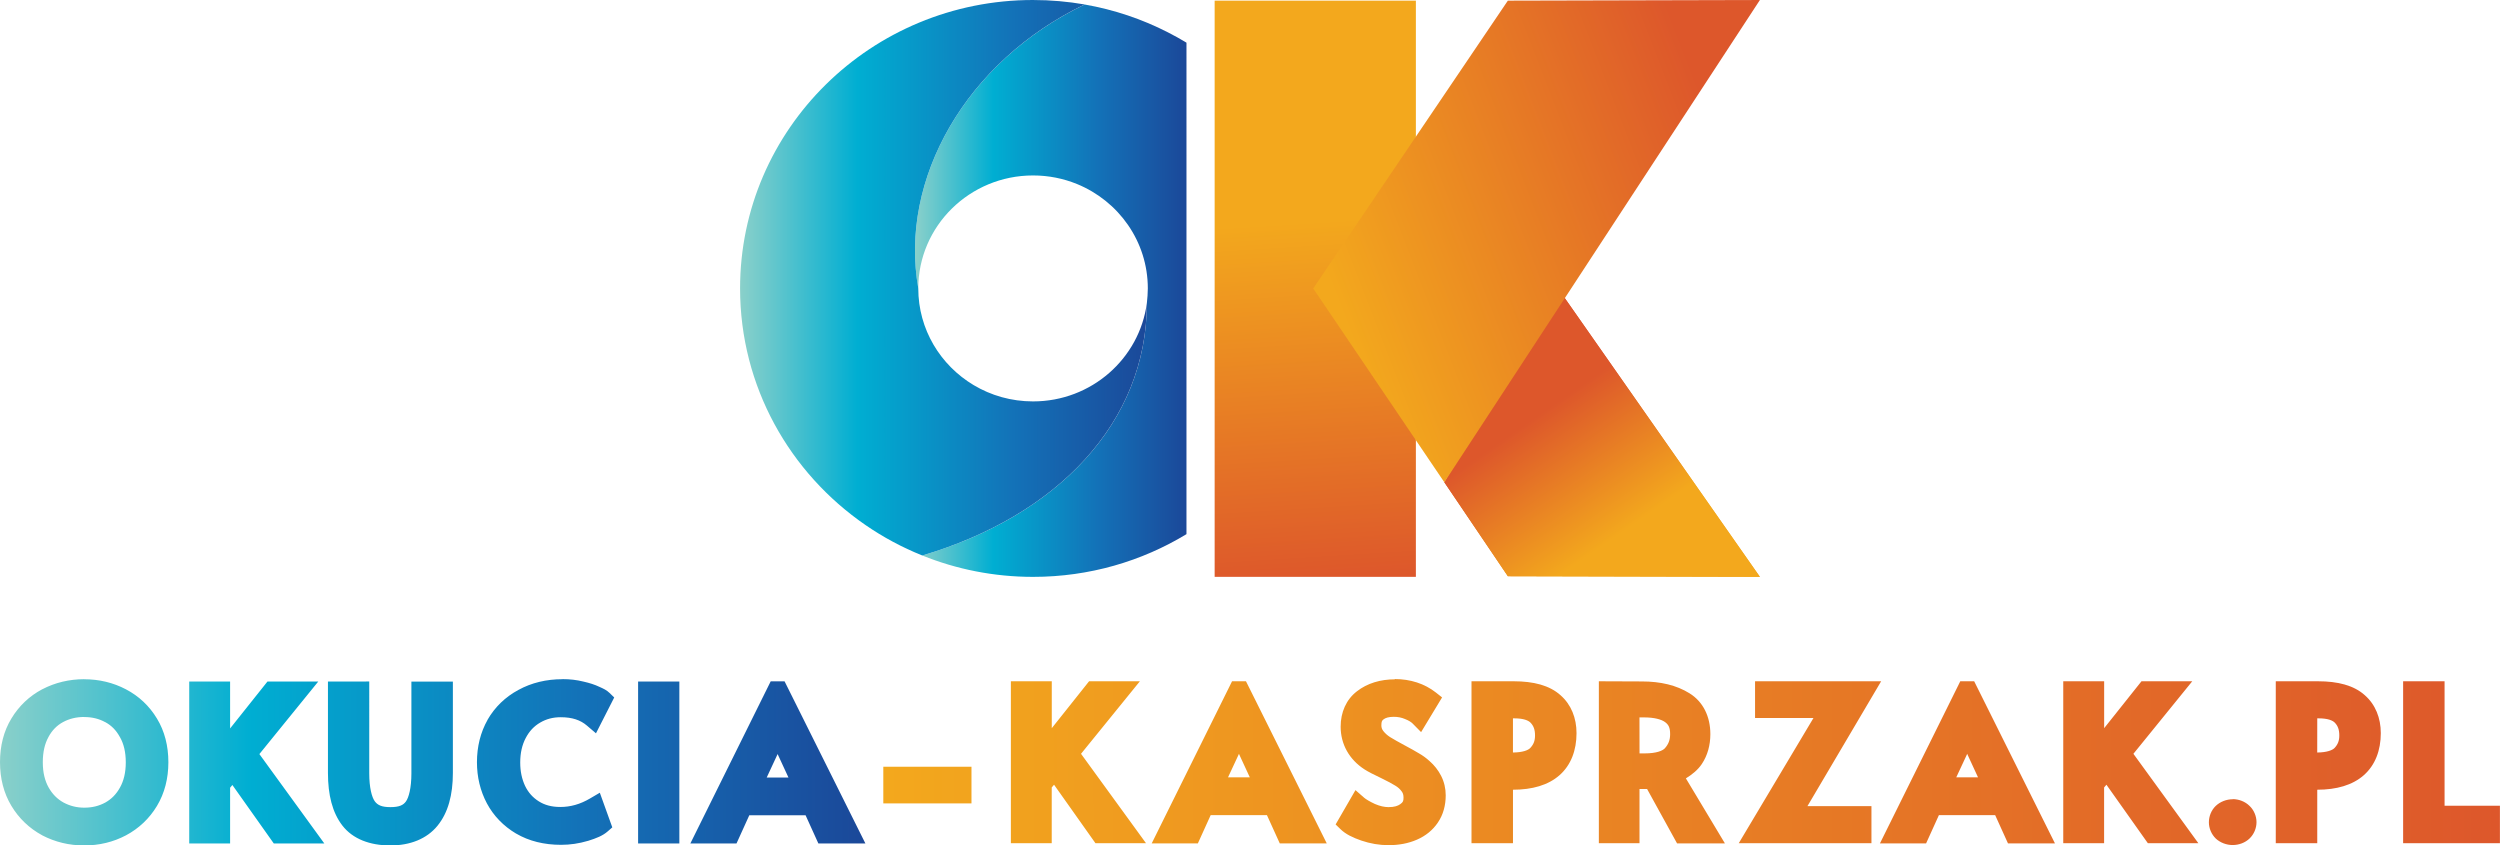 <?xml version="1.0" encoding="UTF-8" standalone="no"?>
<!-- Created with Inkscape (http://www.inkscape.org/) -->
<svg xmlns:inkscape="http://www.inkscape.org/namespaces/inkscape" xmlns:sodipodi="http://sodipodi.sourceforge.net/DTD/sodipodi-0.dtd" xmlns:xlink="http://www.w3.org/1999/xlink" xmlns="http://www.w3.org/2000/svg" xmlns:svg="http://www.w3.org/2000/svg" width="100mm" height="33.818mm" viewBox="0 0 100 33.818" version="1.1" id="svg1" inkscape:version="1.2.2 (732a01da63, 2022-12-09)" sodipodi:docname="Okucia-Kasprzak Logo 2025.svg">
  <defs id="defs1">
    <linearGradient inkscape:collect="always" id="linearGradient9528">
      <stop style="stop-color:#8ad0ca;stop-opacity:1;" offset="0" id="stop9524"></stop>
      <stop style="stop-color:#00aed2;stop-opacity:1;" offset="0.287" id="stop9530"></stop>
      <stop style="stop-color:#1372b8;stop-opacity:1;" offset="0.67" id="stop9532"></stop>
      <stop style="stop-color:#1b4899;stop-opacity:1;" offset="1" id="stop9526"></stop>
    </linearGradient>
    <linearGradient inkscape:collect="always" id="linearGradient9514">
      <stop style="stop-color:#f3a81d;stop-opacity:1;" offset="0" id="stop9510"></stop>
      <stop style="stop-color:#dd572b;stop-opacity:1;" offset="1" id="stop9512"></stop>
    </linearGradient>
    <linearGradient id="SVGID_00000102504142793442009340000017967900680425797793_" gradientUnits="userSpaceOnUse" x1="242.375" y1="426.016" x2="633.208" y2="712.607" gradientTransform="matrix(0.265,0,0,0.265,24.49,1153.852)">
      <stop offset="0" style="stop-color:#8AD0CA" id="stop9829"></stop>
      <stop offset="0.323" style="stop-color:#00AED2" id="stop9831"></stop>
      <stop offset="0.699" style="stop-color:#1372B8" id="stop9833"></stop>
      <stop offset="1" style="stop-color:#1B4899" id="stop9835"></stop>
    </linearGradient>
    <linearGradient id="SVGID_1_" gradientUnits="userSpaceOnUse" x1="747.265" y1="933.928" x2="348.32" y2="348.491" gradientTransform="matrix(0.265,0,0,0.265,24.49,1153.852)">
      <stop offset="0" style="stop-color:#8AD0CA" id="stop9818"></stop>
      <stop offset="0.323" style="stop-color:#00AED2" id="stop9820"></stop>
      <stop offset="0.699" style="stop-color:#1372B8" id="stop9822"></stop>
      <stop offset="1" style="stop-color:#1B4899" id="stop9824"></stop>
    </linearGradient>
    <linearGradient inkscape:collect="always" xlink:href="#linearGradient9514" id="linearGradient16171" gradientUnits="userSpaceOnUse" gradientTransform="matrix(1.82,0,0,1.82,-2620.512,-2573.797)" x1="1468.343" y1="1419.053" x2="1468.835" y2="1426.937"></linearGradient>
    <linearGradient inkscape:collect="always" id="linearGradient23870">
      <stop style="stop-color:#f3a81d;stop-opacity:1;" offset="0" id="stop23866"></stop>
      <stop style="stop-color:#dd572b;stop-opacity:1;" offset="1" id="stop23868"></stop>
    </linearGradient>
    <linearGradient inkscape:collect="always" xlink:href="#linearGradient23870" id="linearGradient16169" gradientUnits="userSpaceOnUse" x1="824.264" y1="761.301" x2="770.135" y2="677.548" gradientTransform="matrix(0.063,0,0,0.062,12.865,-25.553)"></linearGradient>
    <linearGradient inkscape:collect="always" xlink:href="#linearGradient23870" id="linearGradient6325" x1="40.013" y1="34.244" x2="84.045" y2="34.244" gradientUnits="userSpaceOnUse" gradientTransform="matrix(1.469,0,0,1.469,-23.431,-19.806)"></linearGradient>
    <linearGradient inkscape:collect="always" xlink:href="#linearGradient9514" id="linearGradient6398" x1="51.723" y1="20.054" x2="62.264" y2="15.969" gradientUnits="userSpaceOnUse" gradientTransform="matrix(1.469,0,0,1.469,-23.431,-19.806)"></linearGradient>
    <linearGradient inkscape:collect="always" xlink:href="#linearGradient9514" id="linearGradient6412" x1="70.271" y1="28.342" x2="68.037" y2="25.112" gradientUnits="userSpaceOnUse" gradientTransform="matrix(1.469,0,0,1.469,-39.103,-19.806)"></linearGradient>
    <linearGradient inkscape:collect="always" xlink:href="#linearGradient9528" id="linearGradient9540" x1="15.955" y1="34.249" x2="39.526" y2="34.249" gradientUnits="userSpaceOnUse" gradientTransform="matrix(1.469,0,0,1.469,-23.431,-19.806)"></linearGradient>
    <linearGradient inkscape:collect="always" xlink:href="#linearGradient9528" id="linearGradient9548" x1="40.875" y1="21.404" x2="48.27" y2="21.404" gradientUnits="userSpaceOnUse" gradientTransform="matrix(1.469,0,0,1.469,-23.431,-19.806)"></linearGradient>
    <linearGradient inkscape:collect="always" xlink:href="#linearGradient9528" id="linearGradient9556" x1="36.112" y1="21.051" x2="47.191" y2="21.051" gradientUnits="userSpaceOnUse" gradientTransform="matrix(1.469,0,0,1.469,-23.431,-19.806)"></linearGradient>
  </defs>
  <g inkscape:label="Warstwa 1" inkscape:groupmode="layer" id="layer1">
    <path id="path16136" style="clip-rule:evenodd;fill:url(#linearGradient9548);fill-opacity:1;fill-rule:evenodd;stroke-width:0.265" d="m 43.386,0.18 c -4.742,2.277 -7.43,6.989 -6.655,11.358 0,-2.496 2.056,-4.52 4.591,-4.52 0.623,0 1.216,0.122 1.758,0.343 1.663,0.679 2.833,2.294 2.833,4.176 0,0.198 -0.018,0.393 -0.038,0.585 9.11e-4,4.788 -3.605,8.519 -8.984,10.098 1.367,0.55 2.864,0.855 4.432,0.855 2.25,0 4.351,-0.626 6.136,-1.709 V 1.707 C 47.216,1.559 46.968,1.422 46.715,1.293 45.686,0.766 44.566,0.386 43.386,0.18 Z"></path>
    <path style="clip-rule:evenodd;fill:url(#linearGradient9556);fill-opacity:1;fill-rule:evenodd;stroke-width:0.265" d="m 41.322,3.65e-4 c 0.704,0 1.394,0.062 2.064,0.178 -4.742,2.277 -7.431,6.989 -6.655,11.358 0,1.639 0.886,3.074 2.213,3.867 0.694,0.415 1.507,0.653 2.378,0.653 2.334,0 4.261,-1.715 4.552,-3.935 7.28e-4,4.788 -3.605,8.519 -8.984,10.098 C 36.085,21.896 35.325,21.487 34.622,21.003 31.588,18.918 29.603,15.456 29.603,11.537 29.603,5.165 34.85,0 41.322,0 Z" id="path16138"></path>
    <path id="rect16142" style="fill:url(#linearGradient16171);fill-opacity:1;stroke-width:5.365;stroke-linecap:square" d="m 48.586,0.026 h 8.049 v 23.048 h -8.049 z"></path>
    <path id="polygon16146" style="clip-rule:evenodd;fill:url(#linearGradient16169);fill-rule:evenodd;stroke-width:0.265" d="m 65.861,16.595 -3.54,-5.058 -4.547,7.754 1.594,2.357 0.947,1.401 10.082,0.026 z"></path>
    <path id="path16150" style="font-weight:bold;font-size:40px;line-height:1.25;font-family:Alata;-inkscape-font-specification:'Alata Bold';text-align:center;letter-spacing:3.889px;white-space:pre;fill:url(#linearGradient6325);fill-opacity:1;stroke:none;stroke-width:0.4" d="m 55.801,27.173 c -0.585,0 -1.111,0.157 -1.524,0.479 -0.43,0.33 -0.651,0.841 -0.651,1.415 0,0.702 0.344,1.314 0.953,1.708 0.147,0.095 0.361,0.204 0.675,0.353 0.251,0.122 0.442,0.224 0.561,0.3 v 0 0 c 0.1,0.06 0.182,0.131 0.251,0.226 0.051,0.067 0.075,0.138 0.075,0.254 0,0.138 -0.024,0.182 -0.124,0.253 v 0.002 0 c -0.102,0.075 -0.246,0.122 -0.475,0.122 -0.16,0 -0.341,-0.038 -0.545,-0.126 -0.215,-0.1 -0.365,-0.193 -0.433,-0.252 l -0.345,-0.302 -0.794,1.373 0.197,0.191 c 0.204,0.197 0.48,0.333 0.829,0.453 0.357,0.122 0.723,0.185 1.091,0.185 0.411,0 0.794,-0.071 1.135,-0.22 0.35,-0.151 0.639,-0.386 0.84,-0.688 0.211,-0.31 0.312,-0.683 0.312,-1.087 0,-0.274 -0.062,-0.54 -0.185,-0.78 -0.116,-0.225 -0.272,-0.424 -0.463,-0.59 -0.133,-0.122 -0.277,-0.226 -0.43,-0.312 -0.138,-0.084 -0.324,-0.188 -0.567,-0.318 -0.248,-0.133 -0.443,-0.243 -0.582,-0.329 -0.113,-0.073 -0.2,-0.153 -0.271,-0.244 -0.055,-0.073 -0.076,-0.136 -0.076,-0.227 0,-0.155 0.029,-0.194 0.087,-0.237 0.075,-0.058 0.196,-0.102 0.411,-0.102 0.164,0 0.308,0.029 0.444,0.087 v 0 0 c 0.155,0.06 0.253,0.126 0.307,0.18 l 0.34,0.345 0.839,-1.388 -0.244,-0.193 C 56.983,27.344 56.413,27.162 55.784,27.162 Z m -6.519,0.078 -0.1,0.203 -3.113,6.281 h 1.846 l 0.512,-1.129 h 2.251 l 0.513,1.129 h 1.879 l -3.231,-6.484 z m 29.129,0 -0.1,0.203 -3.113,6.281 h 1.846 l 0.512,-1.129 h 2.251 l 0.512,1.129 h 1.879 l -3.231,-6.484 z m -37.976,0 v 0.357 6.12 h 1.634 v -2.23 l 0.093,-0.109 1.656,2.339 h 2.022 l -2.599,-3.576 2.355,-2.902 h -2.032 l -1.493,1.877 v -1.877 z m 18.425,0 v 0.357 6.12 h 1.659 v -2.139 c 0.767,0 1.41,-0.182 1.861,-0.58 0.459,-0.404 0.681,-0.997 0.681,-1.683 0,-0.607 -0.215,-1.145 -0.641,-1.518 -0.439,-0.394 -1.081,-0.557 -1.873,-0.557 z m 5.094,0 v 0.357 6.12 h 1.626 v -2.167 c 0.095,0 0.199,0 0.304,0 l 1.198,2.174 h 1.914 l -1.561,-2.6 c 0.254,-0.157 0.48,-0.339 0.637,-0.574 0.231,-0.345 0.342,-0.755 0.342,-1.197 0,-0.699 -0.287,-1.296 -0.837,-1.634 -0.517,-0.322 -1.159,-0.472 -1.897,-0.472 z m 6.248,0 v 0.357 1.112 h 2.337 l -2.989,5.009 h 5.308 V 32.245 h -2.56 l 2.948,-4.994 z m 12.328,0 v 0.357 6.12 h 1.634 v -2.23 l 0.093,-0.109 1.657,2.339 h 2.02 l -2.598,-3.576 2.355,-2.902 h -2.031 l -1.494,1.877 v -1.877 z m 8.501,0 v 0.357 6.12 h 1.659 v -2.139 c 0.767,0 1.41,-0.182 1.861,-0.58 0.459,-0.404 0.681,-0.997 0.681,-1.683 0,-0.607 -0.215,-1.145 -0.64,-1.518 -0.439,-0.395 -1.081,-0.557 -1.874,-0.557 z m 5.094,0 v 0.357 4.621 1.499 h 3.372 0.5 v -1.499 h -0.5 -1.714 v -4.979 z m -30.546,1.445 h 0.175 c 0.427,0 0.702,0.082 0.844,0.185 0.142,0.102 0.207,0.221 0.207,0.484 0,0.234 -0.066,0.403 -0.211,0.566 -0.087,0.096 -0.33,0.205 -0.808,0.205 h -0.205 z m -5.061,0.038 h 0.051 c 0.376,0 0.567,0.084 0.654,0.175 0.118,0.124 0.178,0.27 0.178,0.511 0,0.212 -0.058,0.357 -0.189,0.498 -0.084,0.091 -0.297,0.178 -0.694,0.183 z m 32.172,0 h 0.051 c 0.376,0 0.566,0.084 0.653,0.175 0.118,0.124 0.178,0.271 0.178,0.511 0,0.212 -0.058,0.357 -0.189,0.498 -0.084,0.089 -0.298,0.178 -0.694,0.183 z m -43.132,1.418 0.024,0.055 0.41,0.886 H 49.121 l 0.416,-0.892 z m 29.129,0 0.024,0.055 0.41,0.887 h -0.871 l 0.416,-0.892 z m -43.355,0.517 v 0.357 1.11 h 3.527 v -1.467 z m 53.979,1.301 c -0.251,0 -0.506,0.098 -0.685,0.27 -0.175,0.169 -0.271,0.413 -0.271,0.653 0,0.241 0.104,0.483 0.28,0.653 v 0 0 c 0.177,0.162 0.424,0.256 0.67,0.256 0.248,0 0.501,-0.091 0.677,-0.262 0.177,-0.169 0.278,-0.413 0.278,-0.653 0,-0.239 -0.102,-0.484 -0.28,-0.652 -0.175,-0.173 -0.427,-0.27 -0.675,-0.27 z"></path>
    <path style="fill:url(#linearGradient6412);fill-opacity:1;stroke:none;stroke-width:0.265px;stroke-linecap:butt;stroke-linejoin:miter;stroke-opacity:1" d="M 62.32,11.538 70.396,23.075 60.314,23.049 57.773,19.291 Z" id="path6404"></path>
    <path style="fill:url(#linearGradient6398);fill-opacity:1;stroke:none;stroke-width:0.265px;stroke-linecap:butt;stroke-linejoin:miter;stroke-opacity:1" d="M 60.314,0.026 70.396,5.19e-4 57.773,19.291 52.529,11.538 Z" id="path6390"></path>
    <path id="path7178" style="font-weight:bold;font-size:40px;line-height:1.25;font-family:Alata;-inkscape-font-specification:'Alata Bold';text-align:center;letter-spacing:3.889px;white-space:pre;fill:url(#linearGradient9540);fill-opacity:1;stroke:none;stroke-width:0.4" d="m 22.5,27.168 v 0 c -0.645,0 -1.241,0.142 -1.765,0.43 -0.522,0.281 -0.939,0.684 -1.23,1.188 v 0.002 0.002 c -0.286,0.505 -0.427,1.079 -0.427,1.7 0,0.589 0.132,1.144 0.398,1.645 0.268,0.5 0.663,0.908 1.166,1.207 h 0.002 c 0.518,0.304 1.127,0.451 1.799,0.451 0.362,0 0.72,-0.053 1.069,-0.157 h 0.002 0.003 c 0.343,-0.107 0.595,-0.208 0.793,-0.382 l 0.182,-0.159 -0.499,-1.386 -0.392,0.23 c -0.394,0.232 -0.782,0.34 -1.188,0.34 -0.353,0 -0.628,-0.078 -0.861,-0.225 -0.241,-0.152 -0.419,-0.35 -0.549,-0.618 -0.128,-0.274 -0.194,-0.581 -0.194,-0.933 0,-0.388 0.076,-0.71 0.22,-0.983 0.146,-0.277 0.333,-0.473 0.577,-0.616 0.246,-0.144 0.511,-0.215 0.823,-0.215 0.463,0 0.789,0.114 1.046,0.333 l 0.364,0.311 0.73,-1.434 -0.187,-0.181 c -0.12,-0.116 -0.238,-0.169 -0.403,-0.243 -0.185,-0.089 -0.399,-0.157 -0.647,-0.213 -0.261,-0.065 -0.538,-0.097 -0.829,-0.097 z m -19.132,0 c -0.598,0 -1.164,0.135 -1.678,0.403 h -0.002 C 1.176,27.842 0.759,28.237 0.457,28.738 0.149,29.243 0,29.835 0,30.488 c 0,0.648 0.15,1.239 0.456,1.747 0.301,0.501 0.718,0.899 1.229,1.175 l 0.002,0.002 0.003,0.002 C 2.204,33.682 2.769,33.818 3.368,33.818 c 0.599,0 1.163,-0.136 1.672,-0.405 0.517,-0.276 0.936,-0.673 1.238,-1.175 0.306,-0.509 0.457,-1.1 0.457,-1.748 0,-0.652 -0.15,-1.244 -0.457,-1.748 C 5.976,28.24 5.556,27.844 5.038,27.573 4.529,27.305 3.965,27.17 3.367,27.17 Z m 27.46,0.086 -0.101,0.203 -3.113,6.282 h 1.846 l 0.512,-1.129 h 2.251 l 0.512,1.129 h 1.881 l -3.233,-6.485 z m -16.058,0.006 -1.652,0.002 v 0.357 3.3 c 0,0.873 0.175,1.583 0.578,2.104 0.415,0.536 1.099,0.795 1.92,0.795 0.787,0 1.457,-0.263 1.884,-0.788 0.427,-0.524 0.615,-1.24 0.615,-2.11 v -3.657 H 16.456 v 3.673 c 0,0.587 -0.107,0.968 -0.217,1.12 -0.106,0.148 -0.264,0.229 -0.622,0.229 -0.355,0 -0.516,-0.082 -0.629,-0.238 -0.114,-0.162 -0.218,-0.538 -0.218,-1.113 z m -7.201,0.002 v 0.357 6.12 h 1.635 v -2.23 l 0.091,-0.109 1.657,2.339 h 2.021 l -2.598,-3.576 2.355,-2.901 h -2.032 L 9.204,29.138 v -1.876 z m 17.955,0 v 0.357 6.12 h 1.65 v -6.477 z m -22.154,1.417 -0.002,0.003 c 0.322,0 0.594,0.069 0.84,0.204 h 0.002 0.002 c 0.245,0.133 0.435,0.323 0.585,0.599 l 0.002,0.003 0.002,0.003 c 0.148,0.261 0.23,0.589 0.23,1.003 0,0.408 -0.081,0.738 -0.231,1.006 -0.149,0.27 -0.341,0.463 -0.588,0.602 -0.253,0.137 -0.525,0.205 -0.841,0.205 -0.302,0 -0.571,-0.068 -0.831,-0.206 C 2.293,31.963 2.098,31.769 1.944,31.498 1.794,31.229 1.712,30.901 1.712,30.493 c 0,-0.415 0.079,-0.745 0.224,-1.007 v -0.003 C 2.086,29.207 2.276,29.017 2.52,28.884 2.773,28.748 3.048,28.679 3.371,28.679 Z m 27.735,1.483 0.024,0.054 0.41,0.886 H 30.668 l 0.415,-0.893 z"></path>
  </g>
</svg>
